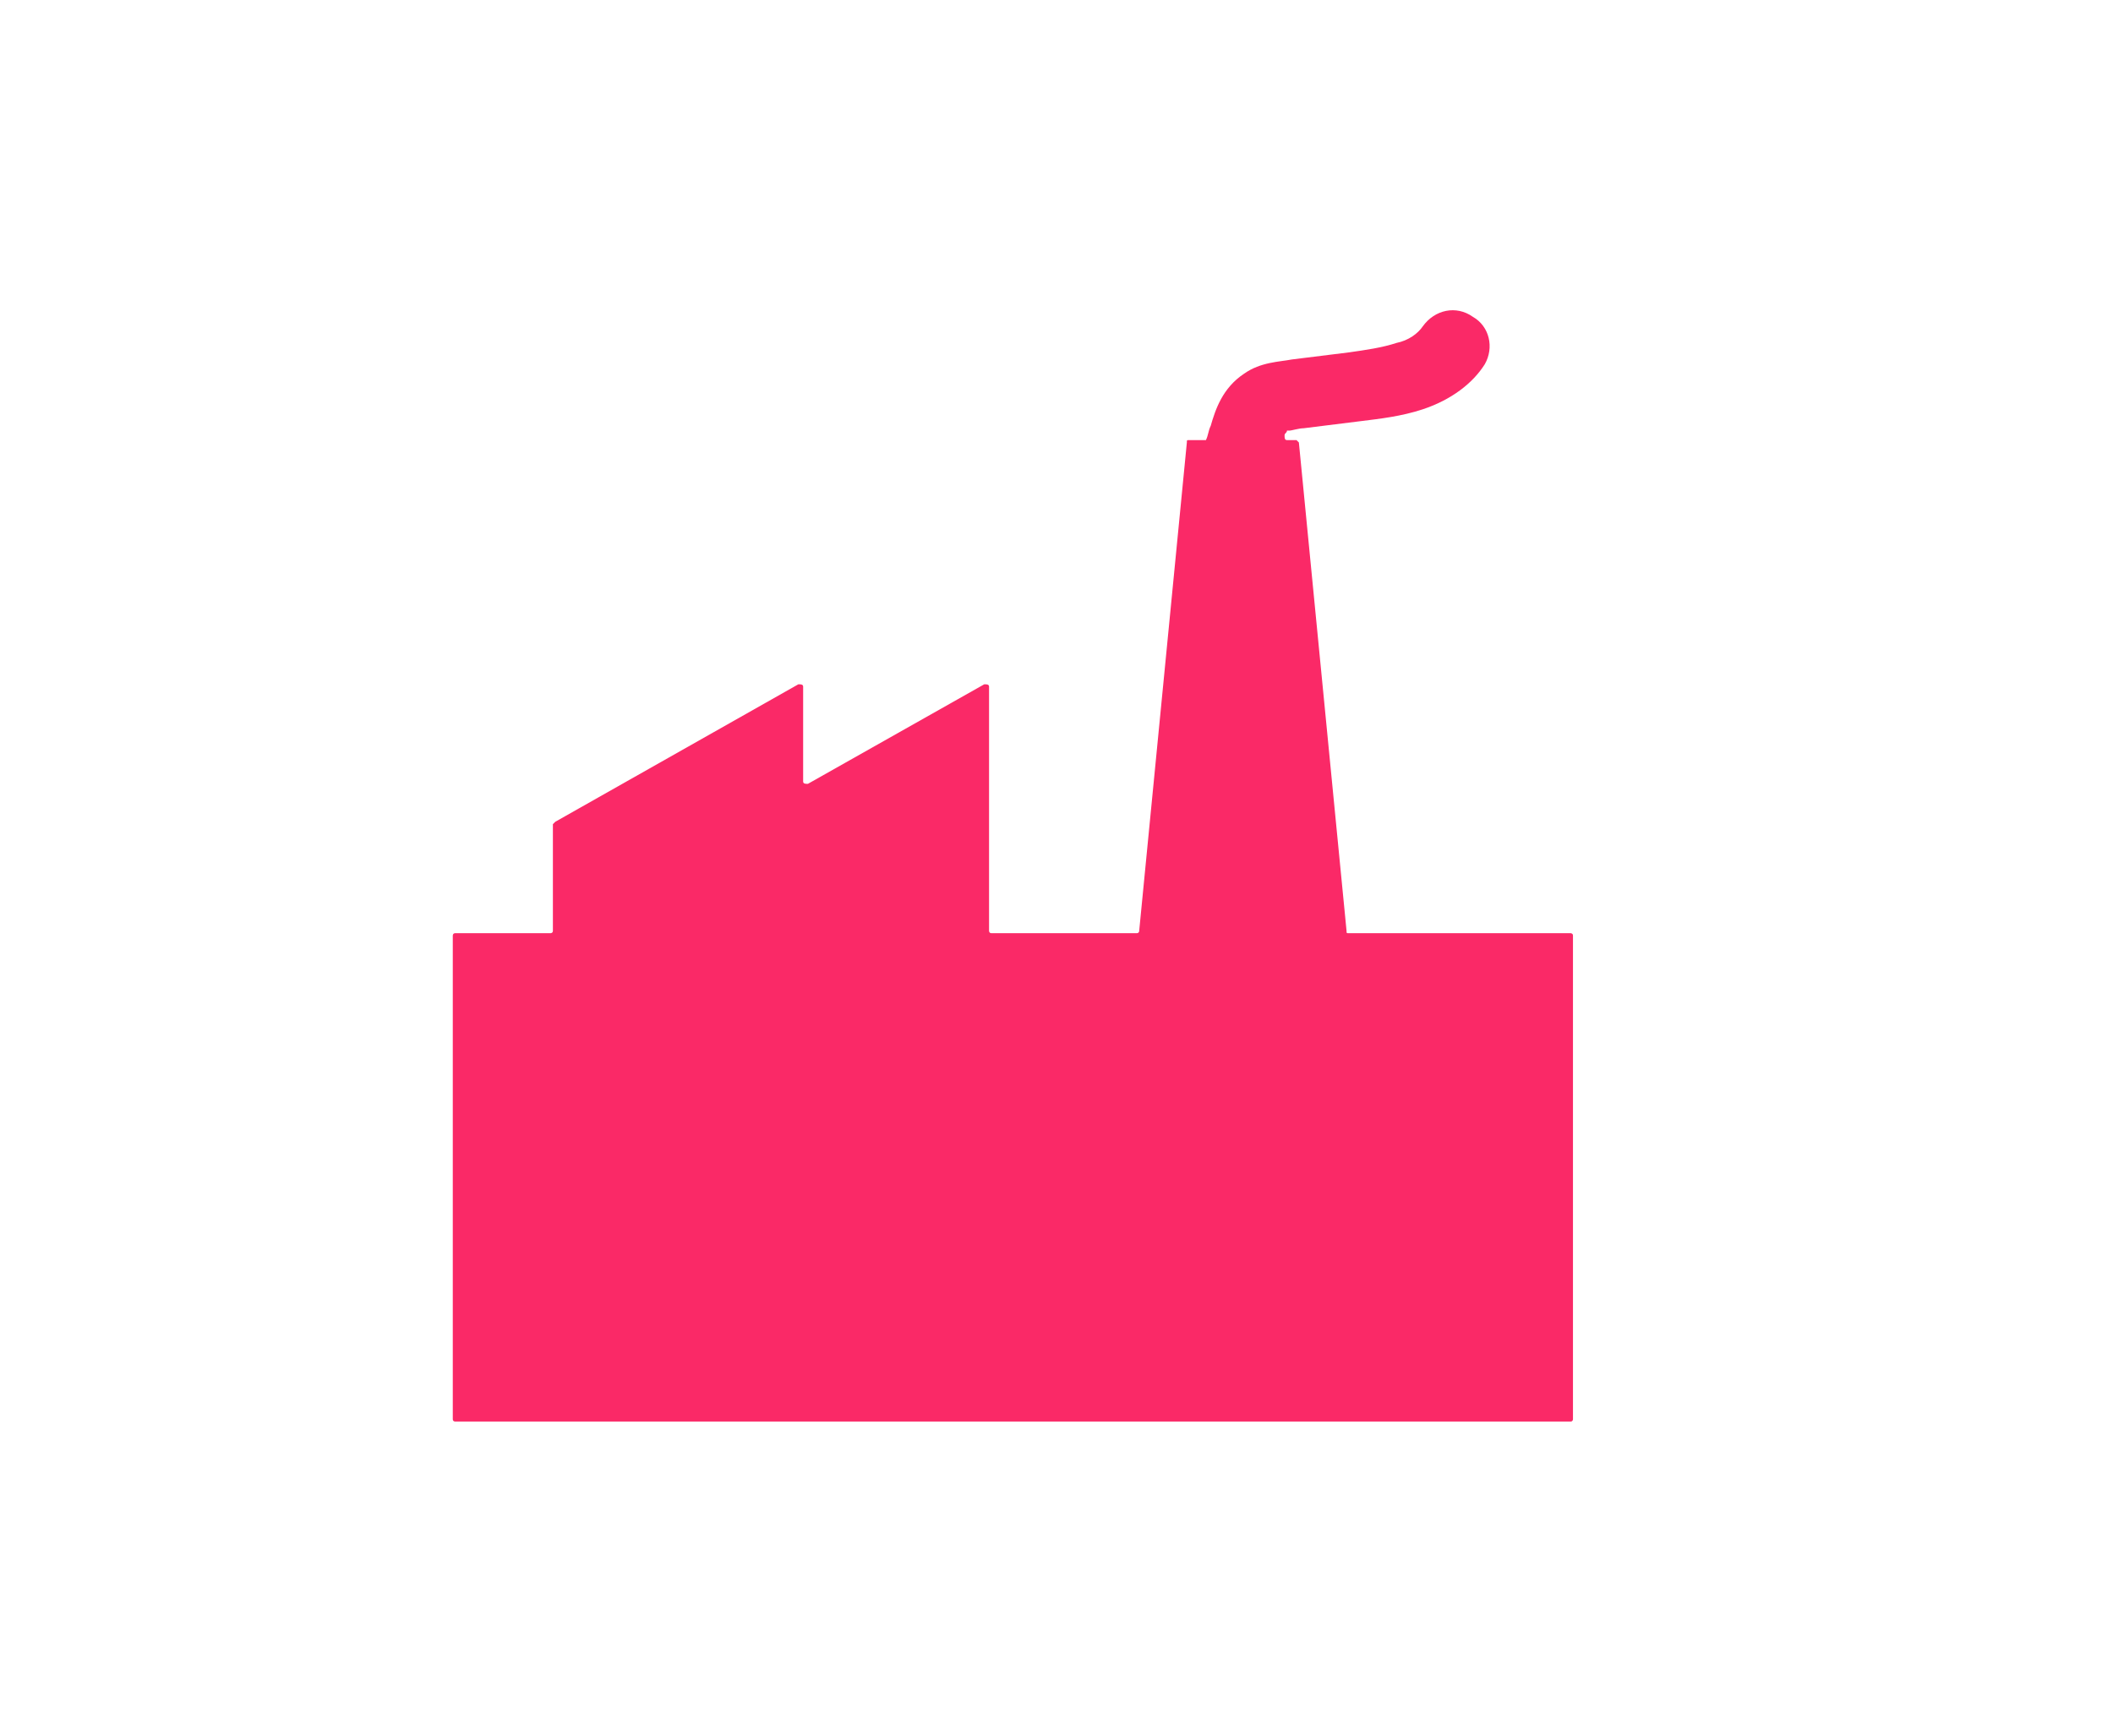 <?xml version="1.0" encoding="UTF-8" standalone="no"?>
<svg width="252px" height="207px" viewBox="0 0 252 207" version="1.1" xmlns="http://www.w3.org/2000/svg" xmlns:xlink="http://www.w3.org/1999/xlink" xmlns:sketch="http://www.bohemiancoding.com/sketch/ns">
    <!-- Generator: Sketch 3.4.2 (15855) - http://www.bohemiancoding.com/sketch -->
    <title>Slice 5</title>
    <desc>Created with Sketch.</desc>
    <defs></defs>
    <g id="Page-1" stroke="none" stroke-width="1" fill="none" fill-rule="evenodd" sketch:type="MSPage">
        <path d="M175.656,37.785 C173.665,36.372 171.108,36.937 169.687,38.916 C169.118,39.765 167.982,40.612 166.56,40.896 C164.855,41.46 162.865,41.745 160.875,42.027 L154.053,42.874 C152.632,43.158 150.358,43.158 148.368,44.571 C145.811,46.268 144.957,48.813 144.39,50.792 C144.104,51.357 144.104,51.921 143.82,52.488 L143.537,52.488 L141.83,52.488 C141.547,52.488 141.547,52.488 141.547,52.77 L135.862,111.016 C135.862,111.298 135.578,111.298 135.578,111.298 L118.24,111.298 C117.956,111.298 117.956,111.016 117.956,111.016 L117.956,81.893 C117.956,81.611 117.67,81.611 117.386,81.611 L96.352,93.485 C96.068,93.485 95.784,93.485 95.784,93.203 L95.784,81.893 C95.784,81.611 95.5,81.611 95.216,81.611 L66.223,98.009 L65.939,98.293 L65.939,111.016 C65.939,111.298 65.655,111.298 65.655,111.298 L54.286,111.298 C54,111.298 54,111.581 54,111.581 L54,169.26 C54,169.542 54.286,169.542 54.286,169.542 L187.309,169.542 C187.595,169.542 187.595,169.26 187.595,169.26 L187.595,111.581 C187.595,111.298 187.309,111.298 187.309,111.298 L160.875,111.298 C160.591,111.298 160.591,111.298 160.591,111.016 L154.906,52.77 L154.623,52.488 L153.486,52.488 C153.2,52.488 153.2,52.206 153.2,51.921 C153.2,51.639 153.486,51.639 153.486,51.357 L153.769,51.357 C154.053,51.357 154.906,51.075 155.474,51.075 L162.296,50.226 C164.57,49.944 167.129,49.66 169.687,48.813 C173.098,47.682 175.656,45.702 177.078,43.44 C178.213,41.46 177.646,38.916 175.656,37.785 L175.656,37.785 Z" id="Page-1-Copy-4" fill="#FA2967" sketch:type="MSShapeGroup"></path>
    </g>
</svg>